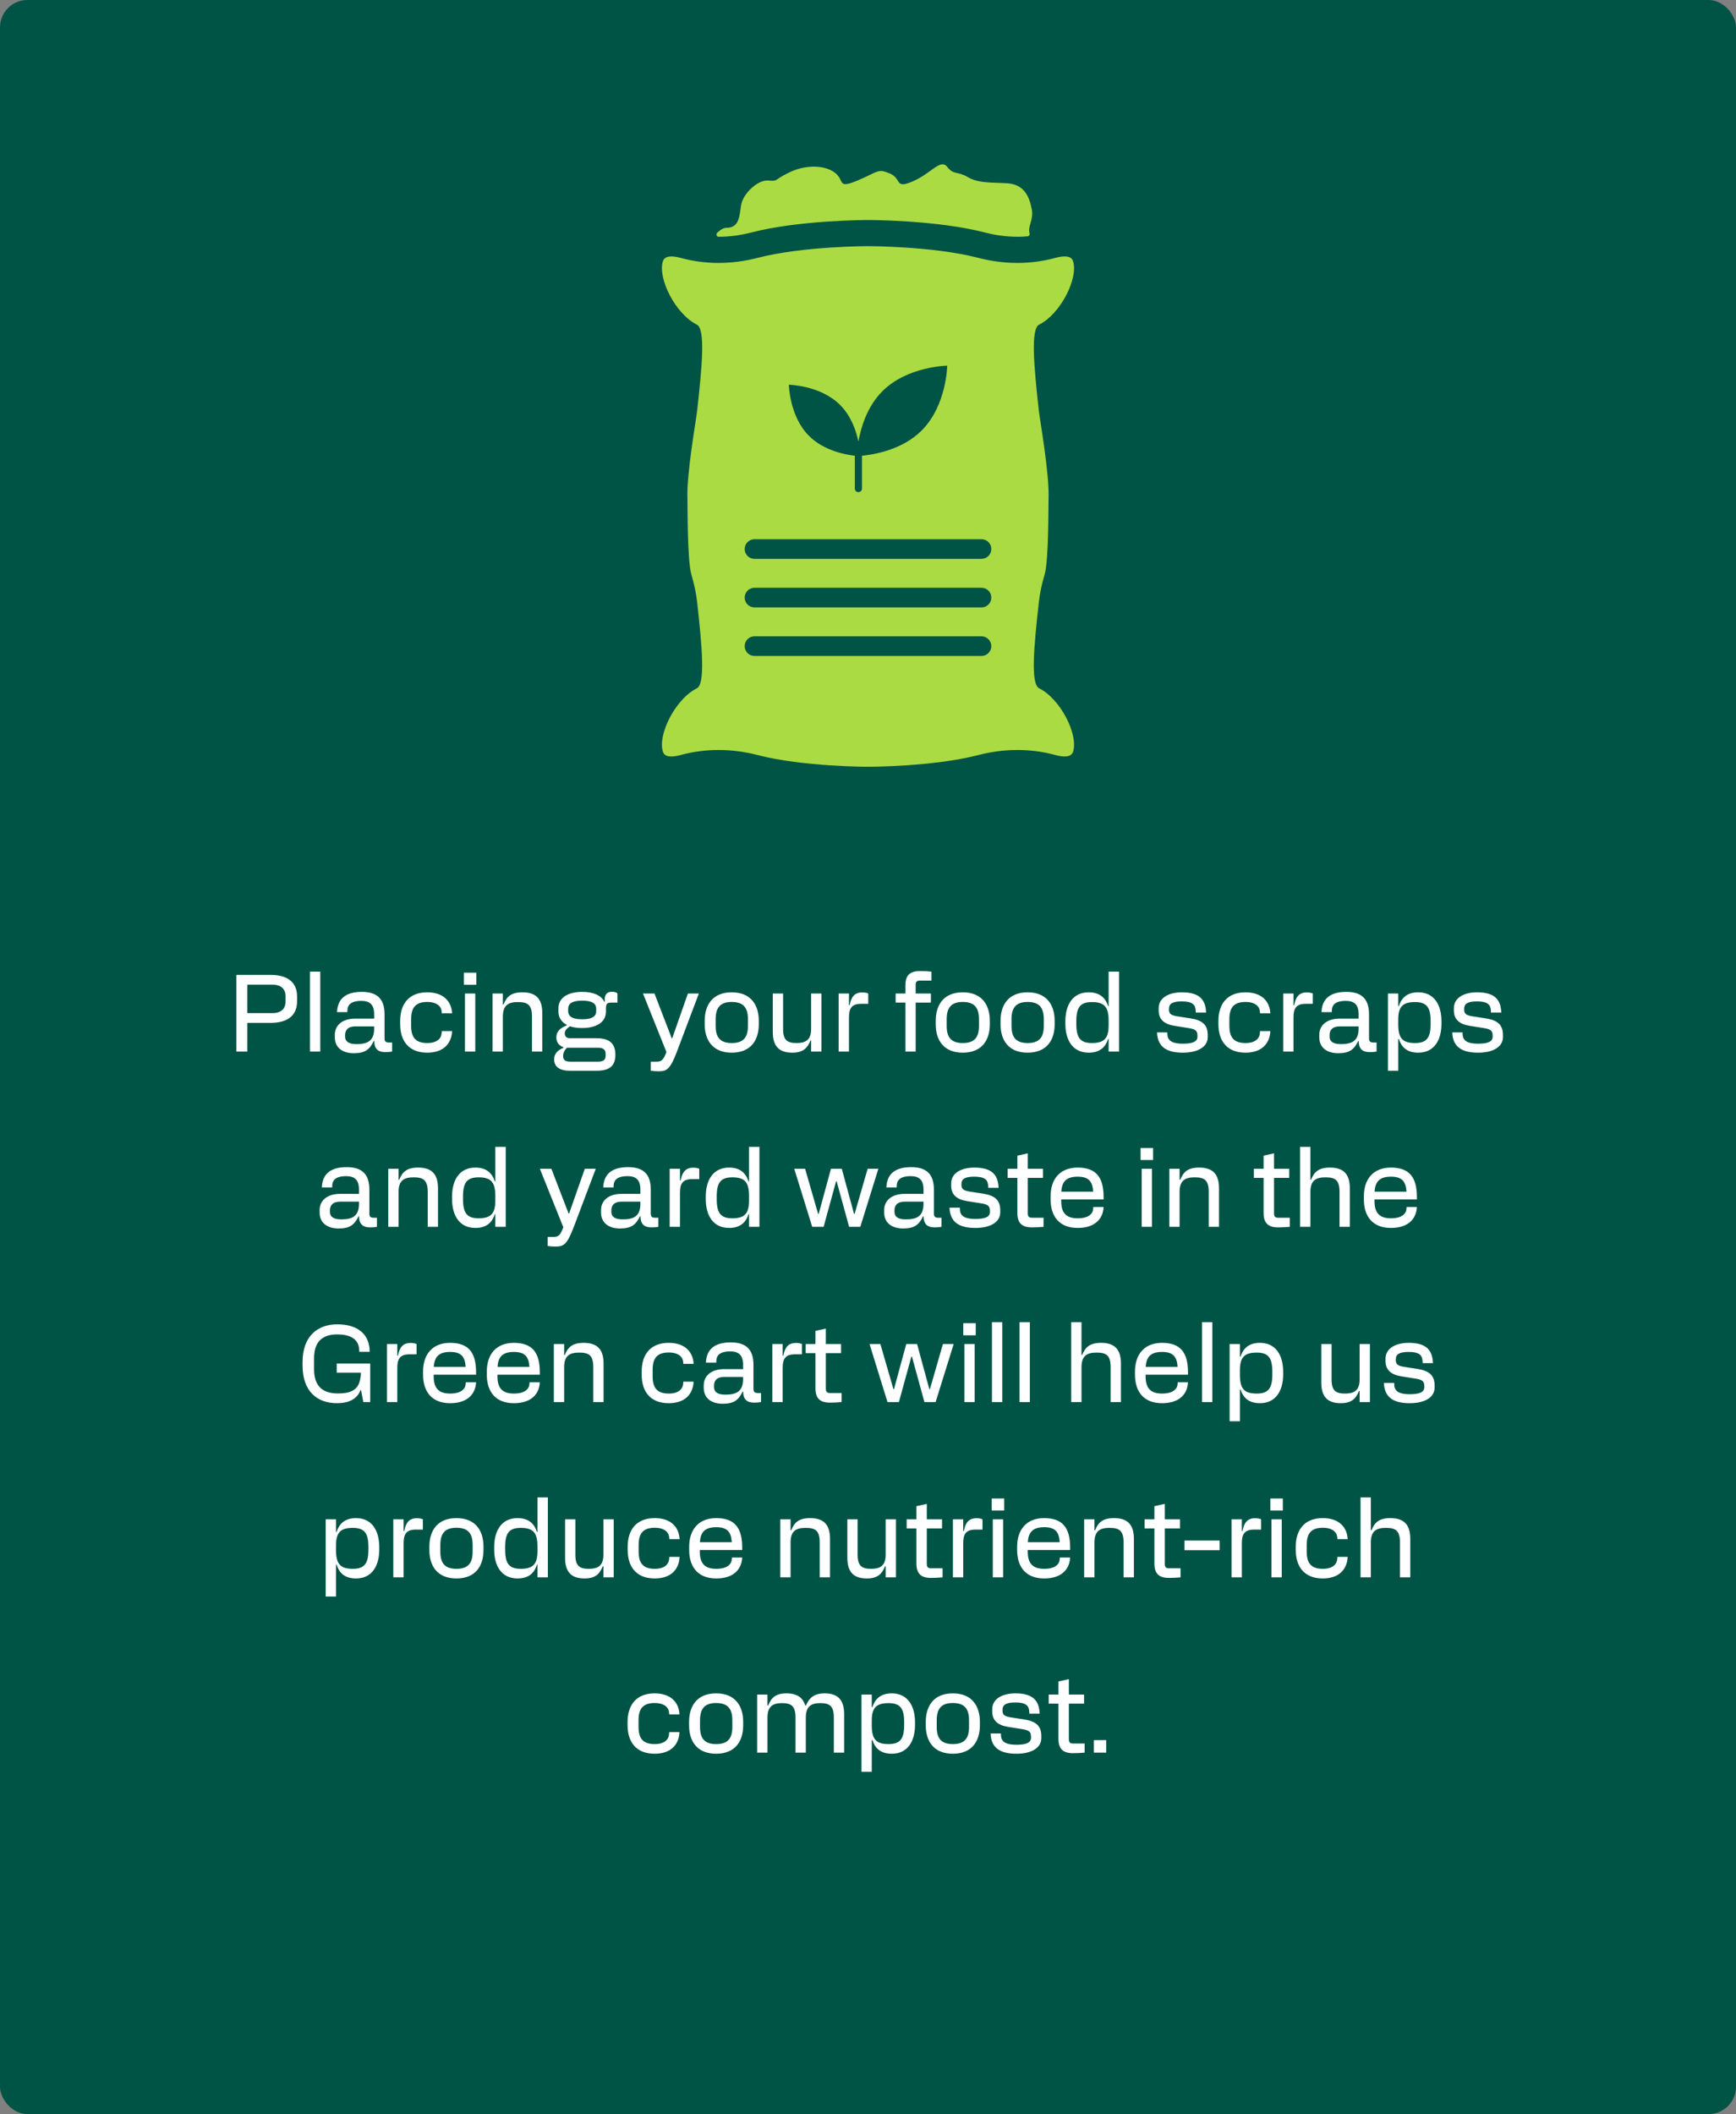 <svg width="317" height="386" viewBox="0 0 317 386" fill="none" xmlns="http://www.w3.org/2000/svg">
<rect x="0" y="0" width="317" height="386" fill="#808080" stroke="none"/>
<rect width="317" height="386" rx="5" fill="#005445"/>
<path d="M179.222 102.038H137.776C136.777 102.038 135.983 101.243 135.983 100.245C135.983 99.246 136.777 98.452 137.776 98.452H179.222C180.221 98.452 181.015 99.246 181.015 100.245C181.015 101.243 180.221 102.038 179.222 102.038ZM179.222 110.902H137.776C136.777 110.902 135.983 110.107 135.983 109.109C135.983 108.11 136.777 107.316 137.776 107.316H179.222C180.221 107.316 181.015 108.11 181.015 109.109C181.015 110.107 180.221 110.902 179.222 110.902ZM179.222 119.766H137.776C136.777 119.766 135.983 118.971 135.983 117.973C135.983 116.974 136.777 116.179 137.776 116.179H179.222C180.221 116.179 181.015 116.995 181.015 117.973C181.015 118.951 180.221 119.766 179.222 119.766ZM153.405 73.938C155.422 75.956 156.339 78.645 156.746 80.622C157.195 78.095 158.315 74.244 161.127 71.432C165.692 66.868 172.966 66.766 172.966 66.766C172.966 66.766 172.864 74.04 168.3 78.605C164.734 82.171 159.518 83.006 157.399 83.21V89.201C157.399 89.567 157.113 89.853 156.746 89.853C156.38 89.853 156.094 89.567 156.094 89.201V83.21C154.301 83.006 150.43 82.272 147.74 79.603C144.133 75.996 144.052 70.25 144.052 70.25C144.052 70.25 149.798 70.332 153.405 73.938ZM189.757 59.267C193.669 57.311 196.929 50.811 195.951 47.714C195.625 46.654 194.321 46.654 192.732 47.082C188.127 48.345 183.277 48.284 178.651 47.082C170.419 44.942 158.499 44.942 158.499 44.942C158.499 44.942 146.578 44.942 138.346 47.082C133.721 48.284 128.871 48.345 124.266 47.082C122.676 46.654 121.372 46.674 121.046 47.714C120.068 50.811 123.329 57.311 127.241 59.267C128.83 60.062 128.219 66.766 127.302 74.978C127.119 76.669 125.325 86.653 125.529 91.177C125.57 92.053 125.468 102.283 126.263 104.972C126.752 106.602 127.119 108.273 127.302 109.965C128.219 118.176 128.81 124.901 127.241 125.675C123.329 127.631 120.068 134.131 121.046 137.229C121.372 138.288 122.676 138.288 124.266 137.86C128.871 136.597 133.721 136.658 138.346 137.86C146.578 140 158.499 140 158.499 140C158.499 140 170.419 140 178.651 137.86C183.277 136.658 188.127 136.597 192.732 137.86C194.321 138.288 195.625 138.268 195.951 137.229C196.929 134.131 193.669 127.631 189.757 125.675C188.167 124.88 188.779 118.176 189.696 109.965C189.879 108.273 190.246 106.602 190.735 104.972C191.53 102.283 191.428 92.033 191.468 91.177C191.672 86.653 189.879 76.669 189.696 74.978C188.779 66.745 188.188 60.041 189.757 59.267Z" fill="#ABDB42"/>
<path d="M188.371 38.075C187.882 35.528 186.782 33.592 183.746 33.45C180.71 33.287 178.631 33.45 176.716 32.329C174.8 31.208 174.169 32.003 172.946 30.454C171.744 28.906 170.012 31.697 166.65 33.124C163.287 34.571 164.734 32.635 162.493 31.677C160.251 30.719 160.414 31.351 156.584 32.961C152.753 34.55 154.342 32.961 152.427 31.514C150.511 30.067 146.986 30.067 144.052 31.514C141.097 32.961 142.198 33.103 140.282 32.961C138.367 32.798 135.657 35.365 135.331 37.444C135.005 39.522 135.005 41.6 132.62 41.6C132.091 41.6 131.52 41.967 130.95 42.517C130.685 42.782 130.868 43.231 131.235 43.231C133.211 43.231 135.188 42.966 137.164 42.456C145.886 40.194 158.01 40.174 158.519 40.174C159.029 40.174 171.153 40.194 179.874 42.456C181.83 42.966 183.827 43.231 185.804 43.231C186.415 43.231 187.047 43.21 187.638 43.149C187.882 43.129 188.066 42.884 188.005 42.64C187.617 41.152 188.799 40.256 188.392 38.096L188.371 38.075Z" fill="#ABDB42"/>
<path d="M43.166 192V178H49.426C52.286 178 54.246 179.18 54.246 181.92V182.84C54.246 185.58 52.286 186.76 49.426 186.76H45.166V192H43.166ZM45.166 184.98H49.706C51.446 184.98 52.146 184.1 52.146 182.82V181.94C52.146 180.66 51.446 179.78 49.706 179.78H45.166V184.98ZM56.603 192V177.4H58.483V192H56.603ZM70.362 192.1C69.142 192.1 68.343 191.6 68.343 190.08H68.243C67.502 191.62 66.662 192.3 64.603 192.3C62.542 192.3 61.142 191.28 61.142 189.4V188.9C61.142 187.28 62.443 185.98 64.862 185.98H68.323V185.18C68.323 183.44 67.543 182.74 65.963 182.74C64.302 182.74 63.502 183.32 63.443 184.4L63.422 184.8H61.542C61.642 182.4 63.062 181.1 66.082 181.1C68.763 181.1 70.222 182.28 70.222 185.2V189.54C70.222 190.14 70.422 190.34 71.022 190.34H71.603V192C71.222 192.06 70.903 192.1 70.362 192.1ZM63.023 189.28C63.023 190.14 63.663 190.64 65.082 190.64C67.103 190.64 68.323 190.06 68.323 187.8V187.4H64.882C63.523 187.4 63.023 188.1 63.023 188.98V189.28ZM80.654 188.54L80.674 188.26H82.554C82.454 190.48 81.034 192.2 78.014 192.2C74.594 192.2 73.074 190 73.074 187V186.4C73.074 183.4 74.594 181.18 78.014 181.18C81.034 181.18 82.454 182.9 82.554 185.02H80.674L80.654 184.72C80.614 183.84 79.874 182.94 78.014 182.94C75.854 182.94 75.074 184.02 75.074 186.1V187.3C75.074 189.36 75.854 190.44 78.014 190.44C79.874 190.44 80.614 189.56 80.654 188.54ZM84.904 192V181.4H86.784V192H84.904ZM84.704 179.8V177.6H86.984V179.8H84.704ZM95.383 181.18C97.683 181.18 99.023 182.18 99.023 184.96V192H97.143V185.62C97.143 183.46 96.343 182.96 94.583 182.96C92.903 182.96 91.823 183.46 91.823 185.62V192H89.943V181.4H91.823V183.4H91.943C92.483 182.06 93.243 181.18 95.383 181.18ZM110.649 184.7C110.649 186.72 108.789 187.7 106.309 187.7C105.469 187.7 104.709 187.6 104.069 187.38C103.449 187.84 103.129 188.14 103.129 188.68C103.129 189.16 103.409 189.56 104.049 189.56H108.929C111.349 189.56 112.369 190.58 112.369 192.58C112.369 194.58 111.349 195.5 108.929 195.5H104.089C101.969 195.5 101.189 194.62 101.189 193.4C101.189 192.34 101.889 191.72 102.889 191.3V191.2C102.089 190.94 101.589 190.32 101.589 189.4C101.589 188.42 102.189 187.72 103.489 187.22V187.12C102.569 186.62 101.969 185.82 101.969 184.7V184.1C101.969 182.08 103.829 181.1 106.309 181.1C108.229 181.1 109.729 181.66 110.349 182.9H110.449C110.309 181.72 110.729 181.08 111.749 181.08C112.249 181.08 112.549 181.2 112.749 181.38V183.06H111.729C110.949 183.06 110.649 183.16 110.649 184.12V184.7ZM102.829 192.86C102.829 193.5 103.209 193.84 104.109 193.84H109.209C110.209 193.84 110.589 193.46 110.589 192.78V192.38C110.589 191.7 110.209 191.3 109.209 191.3H103.509C103.069 191.78 102.829 192.2 102.829 192.86ZM103.749 184.6C103.749 185.68 104.669 186.1 106.309 186.1C107.969 186.1 108.869 185.68 108.869 184.6V184.2C108.869 183.12 107.969 182.7 106.309 182.7C104.669 182.7 103.749 183.12 103.749 184.2V184.6ZM120.253 195.6C119.633 195.6 119.333 195.56 118.833 195.5V193.84H119.893C120.873 193.84 121.153 193.46 121.693 192.08L117.413 181.4H119.513L122.653 189.56H122.753L125.613 181.4H127.613L123.613 192C122.373 195.26 121.753 195.6 120.253 195.6ZM133.619 181.18C137.039 181.18 138.559 183.4 138.559 186.4V187C138.559 190 137.039 192.2 133.619 192.2C130.199 192.2 128.679 190 128.679 187V186.4C128.679 183.4 130.199 181.18 133.619 181.18ZM130.679 187.3C130.679 189.38 131.479 190.44 133.619 190.44C135.779 190.44 136.579 189.38 136.579 187.3V186.1C136.579 184.02 135.779 182.94 133.619 182.94C131.479 182.94 130.679 184.02 130.679 186.1V187.3ZM148.115 187.88V181.4H149.995V192H148.115V189.98H147.995C147.455 191.32 146.695 192.2 144.675 192.2C142.455 192.2 141.115 191.22 141.115 188.42V181.4H142.995V187.88C142.995 189.94 143.795 190.44 145.455 190.44C147.035 190.44 148.115 189.94 148.115 187.88ZM157.446 181.2C158.026 181.2 158.326 181.3 158.546 181.4V183.28H157.246C155.446 183.28 155.026 184.2 155.026 185.78V192H153.146V181.4H155.026V183.54H155.146C155.426 182.02 156.046 181.2 157.446 181.2ZM165.326 179.94C165.326 178.1 166.126 177.3 167.966 177.3C169.066 177.3 169.586 177.34 170.086 177.4V179.04H168.006C167.426 179.04 167.206 179.24 167.206 179.84V181.4H169.986V183.06H167.206V192H165.326V183.06H163.546V181.4H165.326V179.94ZM175.807 181.18C179.227 181.18 180.747 183.4 180.747 186.4V187C180.747 190 179.227 192.2 175.807 192.2C172.387 192.2 170.867 190 170.867 187V186.4C170.867 183.4 172.387 181.18 175.807 181.18ZM172.867 187.3C172.867 189.38 173.667 190.44 175.807 190.44C177.967 190.44 178.767 189.38 178.767 187.3V186.1C178.767 184.02 177.967 182.94 175.807 182.94C173.667 182.94 172.867 184.02 172.867 186.1V187.3ZM187.643 181.18C191.063 181.18 192.583 183.4 192.583 186.4V187C192.583 190 191.063 192.2 187.643 192.2C184.223 192.2 182.703 190 182.703 187V186.4C182.703 183.4 184.223 181.18 187.643 181.18ZM184.703 187.3C184.703 189.38 185.503 190.44 187.643 190.44C189.803 190.44 190.603 189.38 190.603 187.3V186.1C190.603 184.02 189.803 182.94 187.643 182.94C185.503 182.94 184.703 184.02 184.703 186.1V187.3ZM198.799 192.2C195.939 192.2 194.539 190 194.539 186.9V186.5C194.539 183.38 195.939 181.18 198.799 181.18C200.719 181.18 201.839 182.1 202.339 183.7H202.439V177.4H204.339V192H202.439V189.7H202.339C201.839 191.3 200.719 192.2 198.799 192.2ZM196.539 186.92C196.539 189.46 197.239 190.44 199.399 190.44C201.739 190.44 202.439 189.46 202.439 187.2V186.38C202.439 183.94 201.739 182.96 199.399 182.96C197.239 182.96 196.539 183.94 196.539 186.48V186.92ZM215.997 192.2C213.277 192.2 211.377 191.32 211.277 188.5H213.157L213.177 188.9C213.237 190.16 214.317 190.56 215.997 190.56C217.837 190.56 218.657 190.16 218.657 189.28V189.08C218.657 188.16 218.257 187.9 216.997 187.7L214.477 187.3C212.597 187 211.577 186.14 211.577 184.48V184.08C211.577 182.2 213.377 181.18 215.817 181.18C219.317 181.18 220.137 182.78 220.237 184.88H218.357L218.337 184.5C218.277 183.4 217.697 182.84 215.797 182.84C214.037 182.84 213.457 183.3 213.457 184.18V184.38C213.457 185.06 213.817 185.38 214.937 185.56L217.417 185.94C219.557 186.28 220.537 187.12 220.537 188.96V189.36C220.537 191.1 218.797 192.2 215.997 192.2ZM230.068 188.54L230.088 188.26H231.968C231.868 190.48 230.448 192.2 227.428 192.2C224.008 192.2 222.488 190 222.488 187V186.4C222.488 183.4 224.008 181.18 227.428 181.18C230.448 181.18 231.868 182.9 231.968 185.02H230.088L230.068 184.72C230.028 183.84 229.288 182.94 227.428 182.94C225.268 182.94 224.488 184.02 224.488 186.1V187.3C224.488 189.36 225.268 190.44 227.428 190.44C229.288 190.44 230.028 189.56 230.068 188.54ZM238.618 181.2C239.198 181.2 239.498 181.3 239.718 181.4V183.28H238.418C236.618 183.28 236.198 184.2 236.198 185.78V192H234.318V181.4H236.198V183.54H236.318C236.598 182.02 237.218 181.2 238.618 181.2ZM250.128 192.1C248.908 192.1 248.108 191.6 248.108 190.08H248.008C247.268 191.62 246.428 192.3 244.368 192.3C242.308 192.3 240.908 191.28 240.908 189.4V188.9C240.908 187.28 242.208 185.98 244.628 185.98H248.088V185.18C248.088 183.44 247.308 182.74 245.728 182.74C244.068 182.74 243.268 183.32 243.208 184.4L243.188 184.8H241.308C241.408 182.4 242.828 181.1 245.848 181.1C248.528 181.1 249.988 182.28 249.988 185.2V189.54C249.988 190.14 250.188 190.34 250.788 190.34H251.368V192C250.988 192.06 250.668 192.1 250.128 192.1ZM242.788 189.28C242.788 190.14 243.428 190.64 244.848 190.64C246.868 190.64 248.088 190.06 248.088 187.8V187.4H244.648C243.288 187.4 242.788 188.1 242.788 188.98V189.28ZM258.979 181.18C261.819 181.18 263.219 183.38 263.219 186.5V186.9C263.219 190 261.819 192.2 258.979 192.2C257.039 192.2 255.939 191.3 255.439 189.7H255.319V195.5H253.439V181.4H255.319V183.7H255.439C255.939 182.1 257.039 181.18 258.979 181.18ZM255.319 187C255.319 189.46 256.019 190.44 258.379 190.44C260.539 190.44 261.239 189.46 261.239 186.92V186.48C261.239 183.94 260.539 182.96 258.379 182.96C256.019 182.96 255.319 183.94 255.319 186.2V187ZM269.903 192.2C267.183 192.2 265.283 191.32 265.183 188.5H267.063L267.083 188.9C267.143 190.16 268.223 190.56 269.903 190.56C271.743 190.56 272.563 190.16 272.563 189.28V189.08C272.563 188.16 272.163 187.9 270.903 187.7L268.383 187.3C266.503 187 265.483 186.14 265.483 184.48V184.08C265.483 182.2 267.283 181.18 269.723 181.18C273.223 181.18 274.043 182.78 274.143 184.88H272.263L272.243 184.5C272.183 183.4 271.603 182.84 269.703 182.84C267.943 182.84 267.363 183.3 267.363 184.18V184.38C267.363 185.06 267.723 185.38 268.843 185.56L271.323 185.94C273.463 186.28 274.443 187.12 274.443 188.96V189.36C274.443 191.1 272.703 192.2 269.903 192.2ZM67.589 224.1C66.369 224.1 65.569 223.6 65.569 222.08H65.469C64.729 223.62 63.889 224.3 61.829 224.3C59.769 224.3 58.369 223.28 58.369 221.4V220.9C58.369 219.28 59.669 217.98 62.089 217.98H65.549V217.18C65.549 215.44 64.769 214.74 63.189 214.74C61.529 214.74 60.729 215.32 60.669 216.4L60.649 216.8H58.769C58.869 214.4 60.289 213.1 63.309 213.1C65.989 213.1 67.449 214.28 67.449 217.2V221.54C67.449 222.14 67.649 222.34 68.249 222.34H68.829V224C68.449 224.06 68.129 224.1 67.589 224.1ZM60.249 221.28C60.249 222.14 60.889 222.64 62.309 222.64C64.329 222.64 65.549 222.06 65.549 219.8V219.4H62.109C60.749 219.4 60.249 220.1 60.249 220.98V221.28ZM76.34 213.18C78.64 213.18 79.98 214.18 79.98 216.96V224H78.1V217.62C78.1 215.46 77.3 214.96 75.54 214.96C73.86 214.96 72.78 215.46 72.78 217.62V224H70.9V213.4H72.78V215.4H72.9C73.44 214.06 74.2 213.18 76.34 213.18ZM86.806 224.2C83.946 224.2 82.546 222 82.546 218.9V218.5C82.546 215.38 83.946 213.18 86.806 213.18C88.726 213.18 89.846 214.1 90.346 215.7H90.446V209.4H92.346V224H90.446V221.7H90.346C89.846 223.3 88.726 224.2 86.806 224.2ZM84.546 218.92C84.546 221.46 85.246 222.44 87.406 222.44C89.746 222.44 90.446 221.46 90.446 219.2V218.38C90.446 215.94 89.746 214.96 87.406 214.96C85.246 214.96 84.546 215.94 84.546 218.48V218.92ZM101.425 227.6C100.805 227.6 100.505 227.56 100.005 227.5V225.84H101.065C102.045 225.84 102.325 225.46 102.865 224.08L98.585 213.4H100.685L103.825 221.56H103.925L106.785 213.4H108.785L104.785 224C103.545 227.26 102.925 227.6 101.425 227.6ZM118.976 224.1C117.756 224.1 116.956 223.6 116.956 222.08H116.856C116.116 223.62 115.276 224.3 113.216 224.3C111.156 224.3 109.756 223.28 109.756 221.4V220.9C109.756 219.28 111.056 217.98 113.476 217.98H116.936V217.18C116.936 215.44 116.156 214.74 114.576 214.74C112.916 214.74 112.116 215.32 112.056 216.4L112.036 216.8H110.156C110.256 214.4 111.676 213.1 114.696 213.1C117.376 213.1 118.836 214.28 118.836 217.2V221.54C118.836 222.14 119.036 222.34 119.636 222.34H120.216V224C119.836 224.06 119.516 224.1 118.976 224.1ZM111.636 221.28C111.636 222.14 112.276 222.64 113.696 222.64C115.716 222.64 116.936 222.06 116.936 219.8V219.4H113.496C112.136 219.4 111.636 220.1 111.636 220.98V221.28ZM126.587 213.2C127.167 213.2 127.467 213.3 127.687 213.4V215.28H126.387C124.587 215.28 124.167 216.2 124.167 217.78V224H122.287V213.4H124.167V215.54H124.287C124.567 214.02 125.187 213.2 126.587 213.2ZM133.135 224.2C130.275 224.2 128.875 222 128.875 218.9V218.5C128.875 215.38 130.275 213.18 133.135 213.18C135.055 213.18 136.175 214.1 136.675 215.7H136.775V209.4H138.675V224H136.775V221.7H136.675C136.175 223.3 135.055 224.2 133.135 224.2ZM130.875 218.92C130.875 221.46 131.575 222.44 133.735 222.44C136.075 222.44 136.775 221.46 136.775 219.2V218.38C136.775 215.94 136.075 214.96 133.735 214.96C131.575 214.96 130.875 215.94 130.875 218.48V218.92ZM148.313 224L145.033 213.4H147.013L149.393 221.64H149.493L151.733 213.4H153.713L155.953 221.64H156.053L158.433 213.4H160.393L157.093 224H155.053L152.773 215.68H152.673L150.393 224H148.313ZM170.675 224.1C169.455 224.1 168.655 223.6 168.655 222.08H168.555C167.815 223.62 166.975 224.3 164.915 224.3C162.855 224.3 161.455 223.28 161.455 221.4V220.9C161.455 219.28 162.755 217.98 165.175 217.98H168.635V217.18C168.635 215.44 167.855 214.74 166.275 214.74C164.615 214.74 163.815 215.32 163.755 216.4L163.735 216.8H161.855C161.955 214.4 163.375 213.1 166.395 213.1C169.075 213.1 170.535 214.28 170.535 217.2V221.54C170.535 222.14 170.735 222.34 171.335 222.34H171.915V224C171.535 224.06 171.215 224.1 170.675 224.1ZM163.335 221.28C163.335 222.14 163.975 222.64 165.395 222.64C167.415 222.64 168.635 222.06 168.635 219.8V219.4H165.195C163.835 219.4 163.335 220.1 163.335 220.98V221.28ZM178.106 224.2C175.386 224.2 173.486 223.32 173.386 220.5H175.266L175.286 220.9C175.346 222.16 176.426 222.56 178.106 222.56C179.946 222.56 180.766 222.16 180.766 221.28V221.08C180.766 220.16 180.366 219.9 179.106 219.7L176.586 219.3C174.706 219 173.686 218.14 173.686 216.48V216.08C173.686 214.2 175.486 213.18 177.926 213.18C181.426 213.18 182.246 214.78 182.346 216.88H180.466L180.446 216.5C180.386 215.4 179.806 214.84 177.906 214.84C176.146 214.84 175.566 215.3 175.566 216.18V216.38C175.566 217.06 175.926 217.38 177.046 217.56L179.526 217.94C181.666 218.28 182.646 219.12 182.646 220.96V221.36C182.646 223.1 180.906 224.2 178.106 224.2ZM188.437 224.1C186.597 224.1 185.777 223.3 185.777 221.46V215.06H183.997V213.4H185.777V211L187.677 210.58V213.4H190.457V215.06H187.677V221.54C187.677 222.12 187.877 222.34 188.477 222.34H190.557V224C189.877 224.06 189.137 224.1 188.437 224.1ZM196.783 224.2C193.363 224.2 191.843 222 191.843 219V218.4C191.843 215.4 193.463 213.18 196.783 213.18C200.123 213.18 201.523 214.92 201.523 218.56V219H193.783V219.3C193.783 221.38 194.623 222.44 196.783 222.44C198.843 222.44 199.583 221.56 199.623 220.68L199.643 220.38H201.523C201.423 222.48 200.003 224.2 196.783 224.2ZM193.803 217.58H199.623C199.503 215.76 198.863 214.84 196.783 214.84C194.703 214.84 193.903 215.76 193.803 217.58ZM208.478 224V213.4H210.358V224H208.478ZM208.278 211.8V209.6H210.558V211.8H208.278ZM218.958 213.18C221.258 213.18 222.598 214.18 222.598 216.96V224H220.718V217.62C220.718 215.46 219.918 214.96 218.158 214.96C216.478 214.96 215.398 215.46 215.398 217.62V224H213.518V213.4H215.398V215.4H215.518C216.058 214.06 216.818 213.18 218.958 213.18ZM233.398 224.1C231.558 224.1 230.738 223.3 230.738 221.46V215.06H228.958V213.4H230.738V211L232.638 210.58V213.4H235.418V215.06H232.638V221.54C232.638 222.12 232.838 222.34 233.438 222.34H235.518V224C234.838 224.06 234.098 224.1 233.398 224.1ZM242.844 213.18C245.144 213.18 246.484 214.18 246.484 216.96V224H244.604V217.62C244.604 215.46 243.804 214.96 242.044 214.96C240.364 214.96 239.284 215.46 239.284 217.62V224H237.404V209.4H239.284V215.4H239.404C239.944 214.06 240.704 213.18 242.844 213.18ZM253.99 224.2C250.57 224.2 249.05 222 249.05 219V218.4C249.05 215.4 250.67 213.18 253.99 213.18C257.33 213.18 258.73 214.92 258.73 218.56V219H250.99V219.3C250.99 221.38 251.83 222.44 253.99 222.44C256.05 222.44 256.79 221.56 256.83 220.68L256.85 220.38H258.73C258.63 222.48 257.21 224.2 253.99 224.2ZM251.01 217.58H256.83C256.71 215.76 256.07 214.84 253.99 214.84C251.91 214.84 251.11 215.76 251.01 217.58ZM61.546 256.2C57.966 256.2 55.246 254.1 55.246 249.3V248.7C55.246 243.9 58.066 241.8 61.566 241.8C65.466 241.8 67.506 243.72 67.506 246.82H65.606L65.586 246.42C65.506 244.76 64.346 243.64 61.566 243.64C58.786 243.64 57.346 245.06 57.346 248V250C57.346 252.96 58.806 254.42 61.666 254.42C64.626 254.42 65.806 253.46 65.906 250.62H61.486V248.96H67.606V256H66.346L65.926 253.82H65.826C65.186 255.5 63.606 256.2 61.546 256.2ZM74.966 245.2C75.546 245.2 75.846 245.3 76.066 245.4V247.28H74.766C72.966 247.28 72.546 248.2 72.546 249.78V256H70.666V245.4H72.546V247.54H72.666C72.946 246.02 73.566 245.2 74.966 245.2ZM82.193 256.2C78.773 256.2 77.253 254 77.253 251V250.4C77.253 247.4 78.873 245.18 82.193 245.18C85.533 245.18 86.933 246.92 86.933 250.56V251H79.193V251.3C79.193 253.38 80.033 254.44 82.193 254.44C84.253 254.44 84.993 253.56 85.033 252.68L85.053 252.38H86.933C86.833 254.48 85.413 256.2 82.193 256.2ZM79.213 249.58H85.033C84.913 247.76 84.273 246.84 82.193 246.84C80.113 246.84 79.313 247.76 79.213 249.58ZM93.834 256.2C90.414 256.2 88.894 254 88.894 251V250.4C88.894 247.4 90.514 245.18 93.834 245.18C97.174 245.18 98.574 246.92 98.574 250.56V251H90.834V251.3C90.834 253.38 91.674 254.44 93.834 254.44C95.894 254.44 96.634 253.56 96.674 252.68L96.694 252.38H98.574C98.474 254.48 97.054 256.2 93.834 256.2ZM90.854 249.58H96.674C96.554 247.76 95.914 246.84 93.834 246.84C91.754 246.84 90.954 247.76 90.854 249.58ZM106.575 245.18C108.875 245.18 110.215 246.18 110.215 248.96V256H108.335V249.62C108.335 247.46 107.535 246.96 105.775 246.96C104.095 246.96 103.015 247.46 103.015 249.62V256H101.135V245.4H103.015V247.4H103.135C103.675 246.06 104.435 245.18 106.575 245.18ZM124.755 252.54L124.775 252.26H126.655C126.555 254.48 125.135 256.2 122.115 256.2C118.695 256.2 117.175 254 117.175 251V250.4C117.175 247.4 118.695 245.18 122.115 245.18C125.135 245.18 126.555 246.9 126.655 249.02H124.775L124.755 248.72C124.715 247.84 123.975 246.94 122.115 246.94C119.955 246.94 119.175 248.02 119.175 250.1V251.3C119.175 253.36 119.955 254.44 122.115 254.44C123.975 254.44 124.715 253.56 124.755 252.54ZM137.726 256.1C136.506 256.1 135.706 255.6 135.706 254.08H135.606C134.866 255.62 134.026 256.3 131.966 256.3C129.906 256.3 128.506 255.28 128.506 253.4V252.9C128.506 251.28 129.806 249.98 132.226 249.98H135.686V249.18C135.686 247.44 134.906 246.74 133.326 246.74C131.666 246.74 130.866 247.32 130.806 248.4L130.786 248.8H128.906C129.006 246.4 130.426 245.1 133.446 245.1C136.126 245.1 137.586 246.28 137.586 249.2V253.54C137.586 254.14 137.786 254.34 138.386 254.34H138.966V256C138.586 256.06 138.266 256.1 137.726 256.1ZM130.386 253.28C130.386 254.14 131.026 254.64 132.446 254.64C134.466 254.64 135.686 254.06 135.686 251.8V251.4H132.246C130.886 251.4 130.386 252.1 130.386 252.98V253.28ZM145.337 245.2C145.917 245.2 146.217 245.3 146.437 245.4V247.28H145.137C143.337 247.28 142.917 248.2 142.917 249.78V256H141.037V245.4H142.917V247.54H143.037C143.317 246.02 143.937 245.2 145.337 245.2ZM151.562 256.1C149.722 256.1 148.902 255.3 148.902 253.46V247.06H147.122V245.4H148.902V243L150.802 242.58V245.4H153.582V247.06H150.802V253.54C150.802 254.12 151.002 254.34 151.602 254.34H153.682V256C153.002 256.06 152.262 256.1 151.562 256.1ZM162.063 256L158.783 245.4H160.763L163.143 253.64H163.243L165.483 245.4H167.463L169.703 253.64H169.803L172.183 245.4H174.143L170.843 256H168.803L166.523 247.68H166.423L164.143 256H162.063ZM176.096 256V245.4H177.976V256H176.096ZM175.896 243.8V241.6H178.176V243.8H175.896ZM181.135 256V241.4H183.015V256H181.135ZM186.174 256V241.4H188.054V256H186.174ZM201.047 245.18C203.347 245.18 204.687 246.18 204.687 248.96V256H202.807V249.62C202.807 247.46 202.007 246.96 200.247 246.96C198.567 246.96 197.487 247.46 197.487 249.62V256H195.607V241.4H197.487V247.4H197.607C198.147 246.06 198.907 245.18 201.047 245.18ZM212.193 256.2C208.773 256.2 207.253 254 207.253 251V250.4C207.253 247.4 208.873 245.18 212.193 245.18C215.533 245.18 216.933 246.92 216.933 250.56V251H209.193V251.3C209.193 253.38 210.033 254.44 212.193 254.44C214.253 254.44 214.993 253.56 215.033 252.68L215.053 252.38H216.933C216.833 254.48 215.413 256.2 212.193 256.2ZM209.213 249.58H215.033C214.913 247.76 214.273 246.84 212.193 246.84C210.113 246.84 209.313 247.76 209.213 249.58ZM219.494 256V241.4H221.374V256H219.494ZM230.073 245.18C232.913 245.18 234.313 247.38 234.313 250.5V250.9C234.313 254 232.913 256.2 230.073 256.2C228.133 256.2 227.033 255.3 226.533 253.7H226.413V259.5H224.533V245.4H226.413V247.7H226.533C227.033 246.1 228.133 245.18 230.073 245.18ZM226.413 251C226.413 253.46 227.113 254.44 229.473 254.44C231.633 254.44 232.333 253.46 232.333 250.92V250.48C232.333 247.94 231.633 246.96 229.473 246.96C227.113 246.96 226.413 247.94 226.413 250.2V251ZM248.271 251.88V245.4H250.151V256H248.271V253.98H248.151C247.611 255.32 246.851 256.2 244.831 256.2C242.611 256.2 241.271 255.22 241.271 252.42V245.4H243.151V251.88C243.151 253.94 243.951 254.44 245.611 254.44C247.191 254.44 248.271 253.94 248.271 251.88ZM257.423 256.2C254.703 256.2 252.803 255.32 252.703 252.5H254.583L254.603 252.9C254.663 254.16 255.743 254.56 257.423 254.56C259.263 254.56 260.083 254.16 260.083 253.28V253.08C260.083 252.16 259.683 251.9 258.423 251.7L255.903 251.3C254.023 251 253.003 250.14 253.003 248.48V248.08C253.003 246.2 254.803 245.18 257.243 245.18C260.743 245.18 261.563 246.78 261.663 248.88H259.783L259.763 248.5C259.703 247.4 259.123 246.84 257.223 246.84C255.463 246.84 254.883 247.3 254.883 248.18V248.38C254.883 249.06 255.243 249.38 256.363 249.56L258.843 249.94C260.983 250.28 261.963 251.12 261.963 252.96V253.36C261.963 255.1 260.223 256.2 257.423 256.2ZM65.014 277.18C67.855 277.18 69.254 279.38 69.254 282.5V282.9C69.254 286 67.855 288.2 65.014 288.2C63.075 288.2 61.974 287.3 61.474 285.7H61.355V291.5H59.474V277.4H61.355V279.7H61.474C61.974 278.1 63.075 277.18 65.014 277.18ZM61.355 283C61.355 285.46 62.054 286.44 64.415 286.44C66.575 286.44 67.275 285.46 67.275 282.92V282.48C67.275 279.94 66.575 278.96 64.415 278.96C62.054 278.96 61.355 279.94 61.355 282.2V283ZM76.118 277.2C76.698 277.2 76.998 277.3 77.218 277.4V279.28H75.918C74.118 279.28 73.698 280.2 73.698 281.78V288H71.818V277.4H73.698V279.54H73.818C74.098 278.02 74.718 277.2 76.118 277.2ZM83.346 277.18C86.766 277.18 88.286 279.4 88.286 282.4V283C88.286 286 86.766 288.2 83.346 288.2C79.926 288.2 78.406 286 78.406 283V282.4C78.406 279.4 79.926 277.18 83.346 277.18ZM80.406 283.3C80.406 285.38 81.206 286.44 83.346 286.44C85.506 286.44 86.306 285.38 86.306 283.3V282.1C86.306 280.02 85.506 278.94 83.346 278.94C81.206 278.94 80.406 280.02 80.406 282.1V283.3ZM94.502 288.2C91.642 288.2 90.242 286 90.242 282.9V282.5C90.242 279.38 91.642 277.18 94.502 277.18C96.422 277.18 97.542 278.1 98.042 279.7H98.142V273.4H100.042V288H98.142V285.7H98.042C97.542 287.3 96.422 288.2 94.502 288.2ZM92.242 282.92C92.242 285.46 92.942 286.44 95.102 286.44C97.442 286.44 98.142 285.46 98.142 283.2V282.38C98.142 279.94 97.442 278.96 95.102 278.96C92.942 278.96 92.242 279.94 92.242 282.48V282.92ZM110.185 283.88V277.4H112.065V288H110.185V285.98H110.065C109.525 287.32 108.765 288.2 106.745 288.2C104.525 288.2 103.185 287.22 103.185 284.42V277.4H105.065V283.88C105.065 285.94 105.865 286.44 107.525 286.44C109.105 286.44 110.185 285.94 110.185 283.88ZM122.197 284.54L122.217 284.26H124.097C123.997 286.48 122.577 288.2 119.557 288.2C116.137 288.2 114.617 286 114.617 283V282.4C114.617 279.4 116.137 277.18 119.557 277.18C122.577 277.18 123.997 278.9 124.097 281.02H122.217L122.197 280.72C122.157 279.84 121.417 278.94 119.557 278.94C117.397 278.94 116.617 280.02 116.617 282.1V283.3C116.617 285.36 117.397 286.44 119.557 286.44C121.417 286.44 122.157 285.56 122.197 284.54ZM130.787 288.2C127.367 288.2 125.847 286 125.847 283V282.4C125.847 279.4 127.467 277.18 130.787 277.18C134.127 277.18 135.527 278.92 135.527 282.56V283H127.787V283.3C127.787 285.38 128.627 286.44 130.787 286.44C132.847 286.44 133.587 285.56 133.627 284.68L133.647 284.38H135.527C135.427 286.48 134.007 288.2 130.787 288.2ZM127.807 281.58H133.627C133.507 279.76 132.867 278.84 130.787 278.84C128.707 278.84 127.907 279.76 127.807 281.58ZM147.922 277.18C150.222 277.18 151.562 278.18 151.562 280.96V288H149.682V281.62C149.682 279.46 148.882 278.96 147.122 278.96C145.442 278.96 144.362 279.46 144.362 281.62V288H142.482V277.4H144.362V279.4H144.482C145.022 278.06 145.782 277.18 147.922 277.18ZM161.728 283.88V277.4H163.608V288H161.728V285.98H161.608C161.068 287.32 160.308 288.2 158.288 288.2C156.068 288.2 154.728 287.22 154.728 284.42V277.4H156.608V283.88C156.608 285.94 157.408 286.44 159.068 286.44C160.648 286.44 161.728 285.94 161.728 283.88ZM170 288.1C168.16 288.1 167.34 287.3 167.34 285.46V279.06H165.56V277.4H167.34V275L169.24 274.58V277.4H172.02V279.06H169.24V285.54C169.24 286.12 169.44 286.34 170.04 286.34H172.12V288C171.44 288.06 170.7 288.1 170 288.1ZM178.306 277.2C178.886 277.2 179.186 277.3 179.406 277.4V279.28H178.106C176.306 279.28 175.886 280.2 175.886 281.78V288H174.006V277.4H175.886V279.54H176.006C176.286 278.02 176.906 277.2 178.306 277.2ZM181.291 288V277.4H183.171V288H181.291ZM181.091 275.8V273.6H183.371V275.8H181.091ZM190.67 288.2C187.25 288.2 185.73 286 185.73 283V282.4C185.73 279.4 187.35 277.18 190.67 277.18C194.01 277.18 195.41 278.92 195.41 282.56V283H187.67V283.3C187.67 285.38 188.51 286.44 190.67 286.44C192.73 286.44 193.47 285.56 193.51 284.68L193.53 284.38H195.41C195.31 286.48 193.89 288.2 190.67 288.2ZM187.69 281.58H193.51C193.39 279.76 192.75 278.84 190.67 278.84C188.59 278.84 187.79 279.76 187.69 281.58ZM203.411 277.18C205.711 277.18 207.051 278.18 207.051 280.96V288H205.171V281.62C205.171 279.46 204.371 278.96 202.611 278.96C200.931 278.96 199.851 279.46 199.851 281.62V288H197.971V277.4H199.851V279.4H199.971C200.511 278.06 201.271 277.18 203.411 277.18ZM213.457 288.1C211.617 288.1 210.797 287.3 210.797 285.46V279.06H209.017V277.4H210.797V275L212.697 274.58V277.4H215.477V279.06H212.697V285.54C212.697 286.12 212.897 286.34 213.497 286.34H215.577V288C214.897 288.06 214.157 288.1 213.457 288.1ZM216.288 283.04V281.28H222.708V283.04H216.288ZM229.185 277.2C229.765 277.2 230.065 277.3 230.285 277.4V279.28H228.985C227.185 279.28 226.765 280.2 226.765 281.78V288H224.885V277.4H226.765V279.54H226.885C227.165 278.02 227.785 277.2 229.185 277.2ZM232.17 288V277.4H234.05V288H232.17ZM231.97 275.8V273.6H234.25V275.8H231.97ZM244.189 284.54L244.209 284.26H246.089C245.989 286.48 244.569 288.2 241.549 288.2C238.129 288.2 236.609 286 236.609 283V282.4C236.609 279.4 238.129 277.18 241.549 277.18C244.569 277.18 245.989 278.9 246.089 281.02H244.209L244.189 280.72C244.149 279.84 243.409 278.94 241.549 278.94C239.389 278.94 238.609 280.02 238.609 282.1V283.3C238.609 285.36 239.389 286.44 241.549 286.44C243.409 286.44 244.149 285.56 244.189 284.54ZM253.879 277.18C256.179 277.18 257.519 278.18 257.519 280.96V288H255.639V281.62C255.639 279.46 254.839 278.96 253.079 278.96C251.399 278.96 250.319 279.46 250.319 281.62V288H248.439V273.4H250.319V279.4H250.439C250.979 278.06 251.739 277.18 253.879 277.18ZM122.177 316.54L122.197 316.26H124.077C123.977 318.48 122.557 320.2 119.537 320.2C116.117 320.2 114.597 318 114.597 315V314.4C114.597 311.4 116.117 309.18 119.537 309.18C122.557 309.18 123.977 310.9 124.077 313.02H122.197L122.177 312.72C122.137 311.84 121.397 310.94 119.537 310.94C117.377 310.94 116.597 312.02 116.597 314.1V315.3C116.597 317.36 117.377 318.44 119.537 318.44C121.397 318.44 122.137 317.56 122.177 316.54ZM130.768 309.18C134.188 309.18 135.708 311.4 135.708 314.4V315C135.708 318 134.188 320.2 130.768 320.2C127.348 320.2 125.828 318 125.828 315V314.4C125.828 311.4 127.348 309.18 130.768 309.18ZM127.828 315.3C127.828 317.38 128.628 318.44 130.768 318.44C132.928 318.44 133.728 317.38 133.728 315.3V314.1C133.728 312.02 132.928 310.94 130.768 310.94C128.628 310.94 127.828 312.02 127.828 314.1V315.3ZM150.604 309.18C152.804 309.18 154.144 310.18 154.144 312.96V320H152.264V313.6C152.264 311.46 151.464 310.96 149.804 310.96C148.224 310.96 147.144 311.46 147.144 313.6V320H145.264V313.6C145.264 311.46 144.464 310.96 142.804 310.96C141.224 310.96 140.144 311.46 140.144 313.6V320H138.264V309.4H140.144V311.4H140.264C140.804 310.06 141.564 309.18 143.604 309.18C145.804 309.18 146.664 310.16 147.044 311.4H147.164C147.764 310.06 148.564 309.18 150.604 309.18ZM162.847 309.18C165.687 309.18 167.087 311.38 167.087 314.5V314.9C167.087 318 165.687 320.2 162.847 320.2C160.907 320.2 159.807 319.3 159.307 317.7H159.187V323.5H157.307V309.4H159.187V311.7H159.307C159.807 310.1 160.907 309.18 162.847 309.18ZM159.187 315C159.187 317.46 159.887 318.44 162.247 318.44C164.407 318.44 165.107 317.46 165.107 314.92V314.48C165.107 311.94 164.407 310.96 162.247 310.96C159.887 310.96 159.187 311.94 159.187 314.2V315ZM173.99 309.18C177.41 309.18 178.93 311.4 178.93 314.4V315C178.93 318 177.41 320.2 173.99 320.2C170.57 320.2 169.05 318 169.05 315V314.4C169.05 311.4 170.57 309.18 173.99 309.18ZM171.05 315.3C171.05 317.38 171.85 318.44 173.99 318.44C176.15 318.44 176.95 317.38 176.95 315.3V314.1C176.95 312.02 176.15 310.94 173.99 310.94C171.85 310.94 171.05 312.02 171.05 314.1V315.3ZM185.606 320.2C182.886 320.2 180.986 319.32 180.886 316.5H182.766L182.786 316.9C182.846 318.16 183.926 318.56 185.606 318.56C187.446 318.56 188.266 318.16 188.266 317.28V317.08C188.266 316.16 187.866 315.9 186.606 315.7L184.086 315.3C182.206 315 181.186 314.14 181.186 312.48V312.08C181.186 310.2 182.986 309.18 185.426 309.18C188.926 309.18 189.746 310.78 189.846 312.88H187.966L187.946 312.5C187.886 311.4 187.306 310.84 185.406 310.84C183.646 310.84 183.066 311.3 183.066 312.18V312.38C183.066 313.06 183.426 313.38 184.546 313.56L187.026 313.94C189.166 314.28 190.146 315.12 190.146 316.96V317.36C190.146 319.1 188.406 320.2 185.606 320.2ZM195.937 320.1C194.097 320.1 193.277 319.3 193.277 317.46V311.06H191.497V309.4H193.277V307L195.177 306.58V309.4H197.957V311.06H195.177V317.54C195.177 318.12 195.377 318.34 195.977 318.34H198.057V320C197.377 320.06 196.637 320.1 195.937 320.1ZM199.743 320V317.72H202.003V320H199.743Z" fill="white"/>
</svg>
